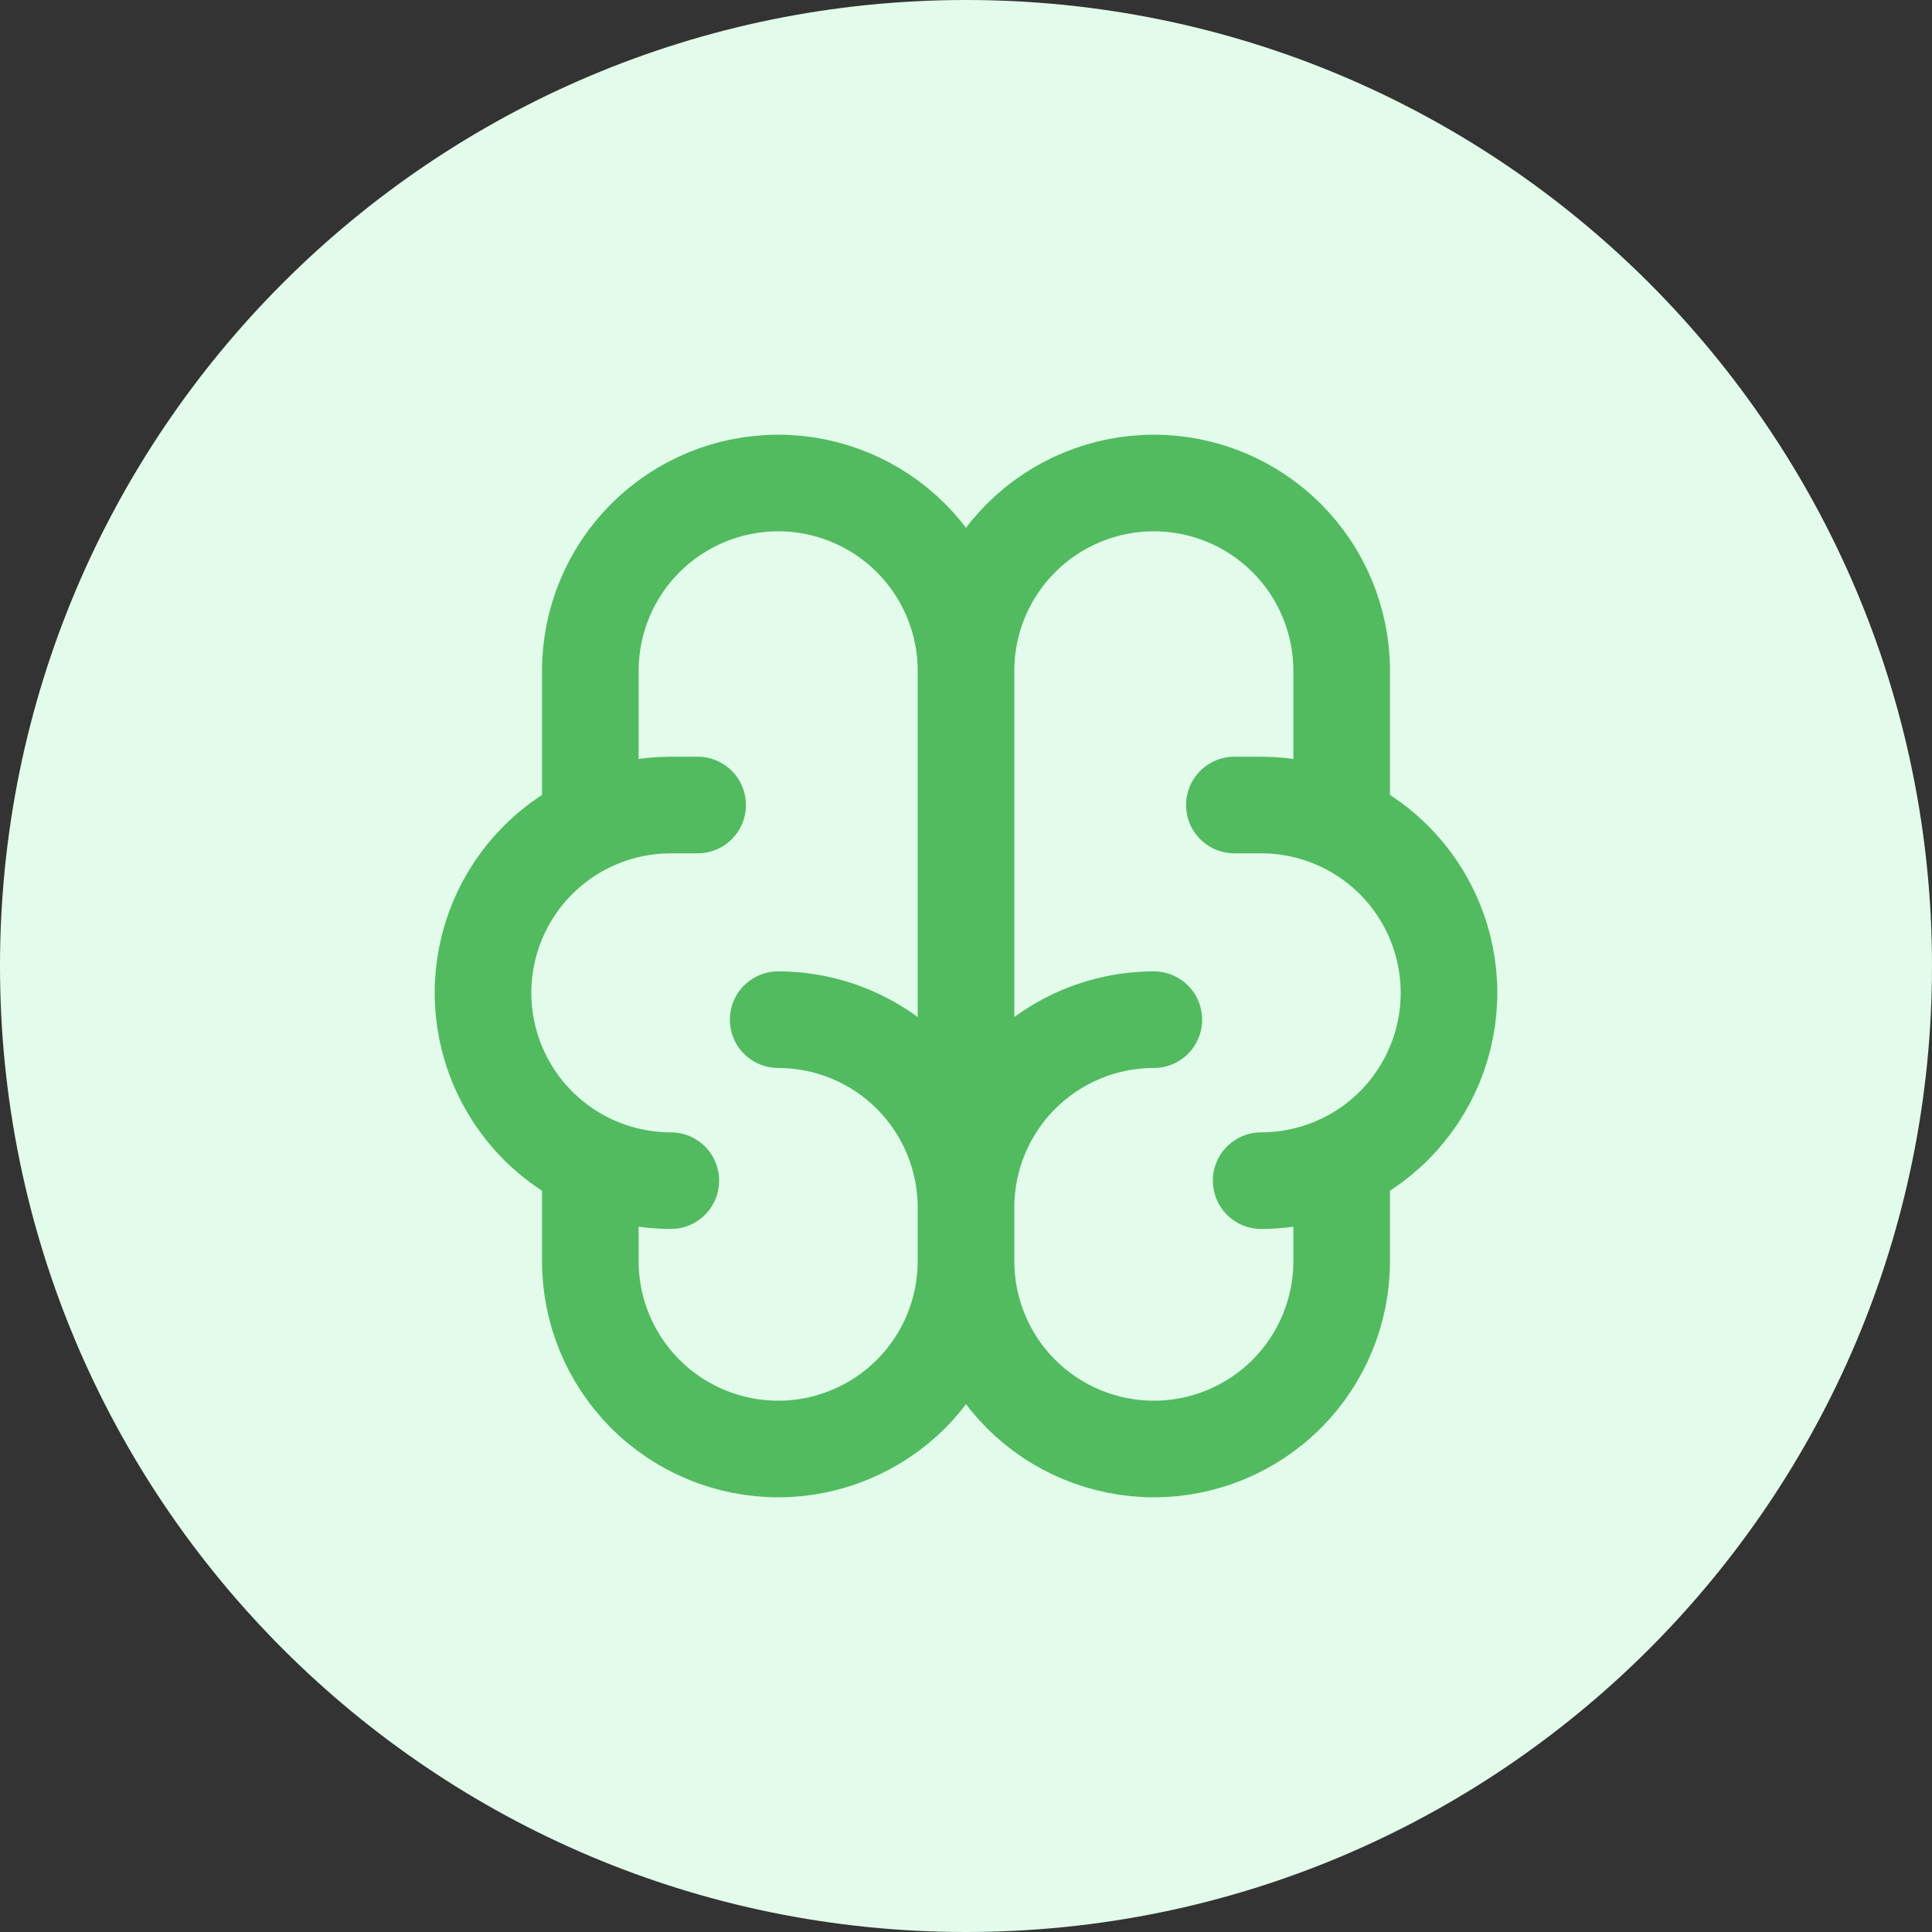 <svg width="40" height="40" viewBox="0 0 40 40" fill="none" xmlns="http://www.w3.org/2000/svg">
<rect x="0" y="0" width="40" height="40" fill="#333333" stroke="none"/>
<path d="M0 20C0 8.954 8.954 0 20 0C31.046 0 40 8.954 40 20C40 31.046 31.046 40 20 40C8.954 40 0 31.046 0 20Z" fill="#E2FBEA"/>
<path d="M23.889 21.111C22.858 21.111 21.868 21.521 21.139 22.25C20.41 22.979 20 23.969 20 25M20 25V26.111M20 25C20 23.969 19.59 22.979 18.861 22.25C18.132 21.521 17.142 21.111 16.111 21.111M20 25V13.889M20 26.111C20 27.142 20.41 28.132 21.139 28.861C21.868 29.59 22.858 30 23.889 30C24.92 30 25.909 29.59 26.639 28.861C27.368 28.132 27.778 27.142 27.778 26.111V24.111M20 26.111C20 27.142 19.59 28.132 18.861 28.861C18.132 29.59 17.142 30 16.111 30C15.08 30 14.091 29.59 13.361 28.861C12.632 28.132 12.222 27.142 12.222 26.111V24.111M26.111 24.444C27.142 24.444 28.132 24.035 28.861 23.305C29.59 22.576 30 21.587 30 20.556C30 19.524 29.59 18.535 28.861 17.806C28.132 17.076 27.142 16.667 26.111 16.667H25.556M27.778 17V13.889C27.778 12.857 27.368 11.868 26.639 11.139C25.909 10.41 24.92 10 23.889 10C22.858 10 21.868 10.41 21.139 11.139C20.41 11.868 20 12.857 20 13.889M20 13.889C20 12.857 19.59 11.868 18.861 11.139C18.132 10.41 17.142 10 16.111 10C15.08 10 14.091 10.41 13.361 11.139C12.632 11.868 12.222 12.857 12.222 13.889V17M13.889 24.444C12.857 24.444 11.868 24.035 11.139 23.305C10.41 22.576 10 21.587 10 20.556C10 19.524 10.41 18.535 11.139 17.806C11.868 17.076 12.857 16.667 13.889 16.667H14.444" stroke="#52BB60" stroke-width="2" stroke-linecap="round" stroke-linejoin="round"/>
</svg>
